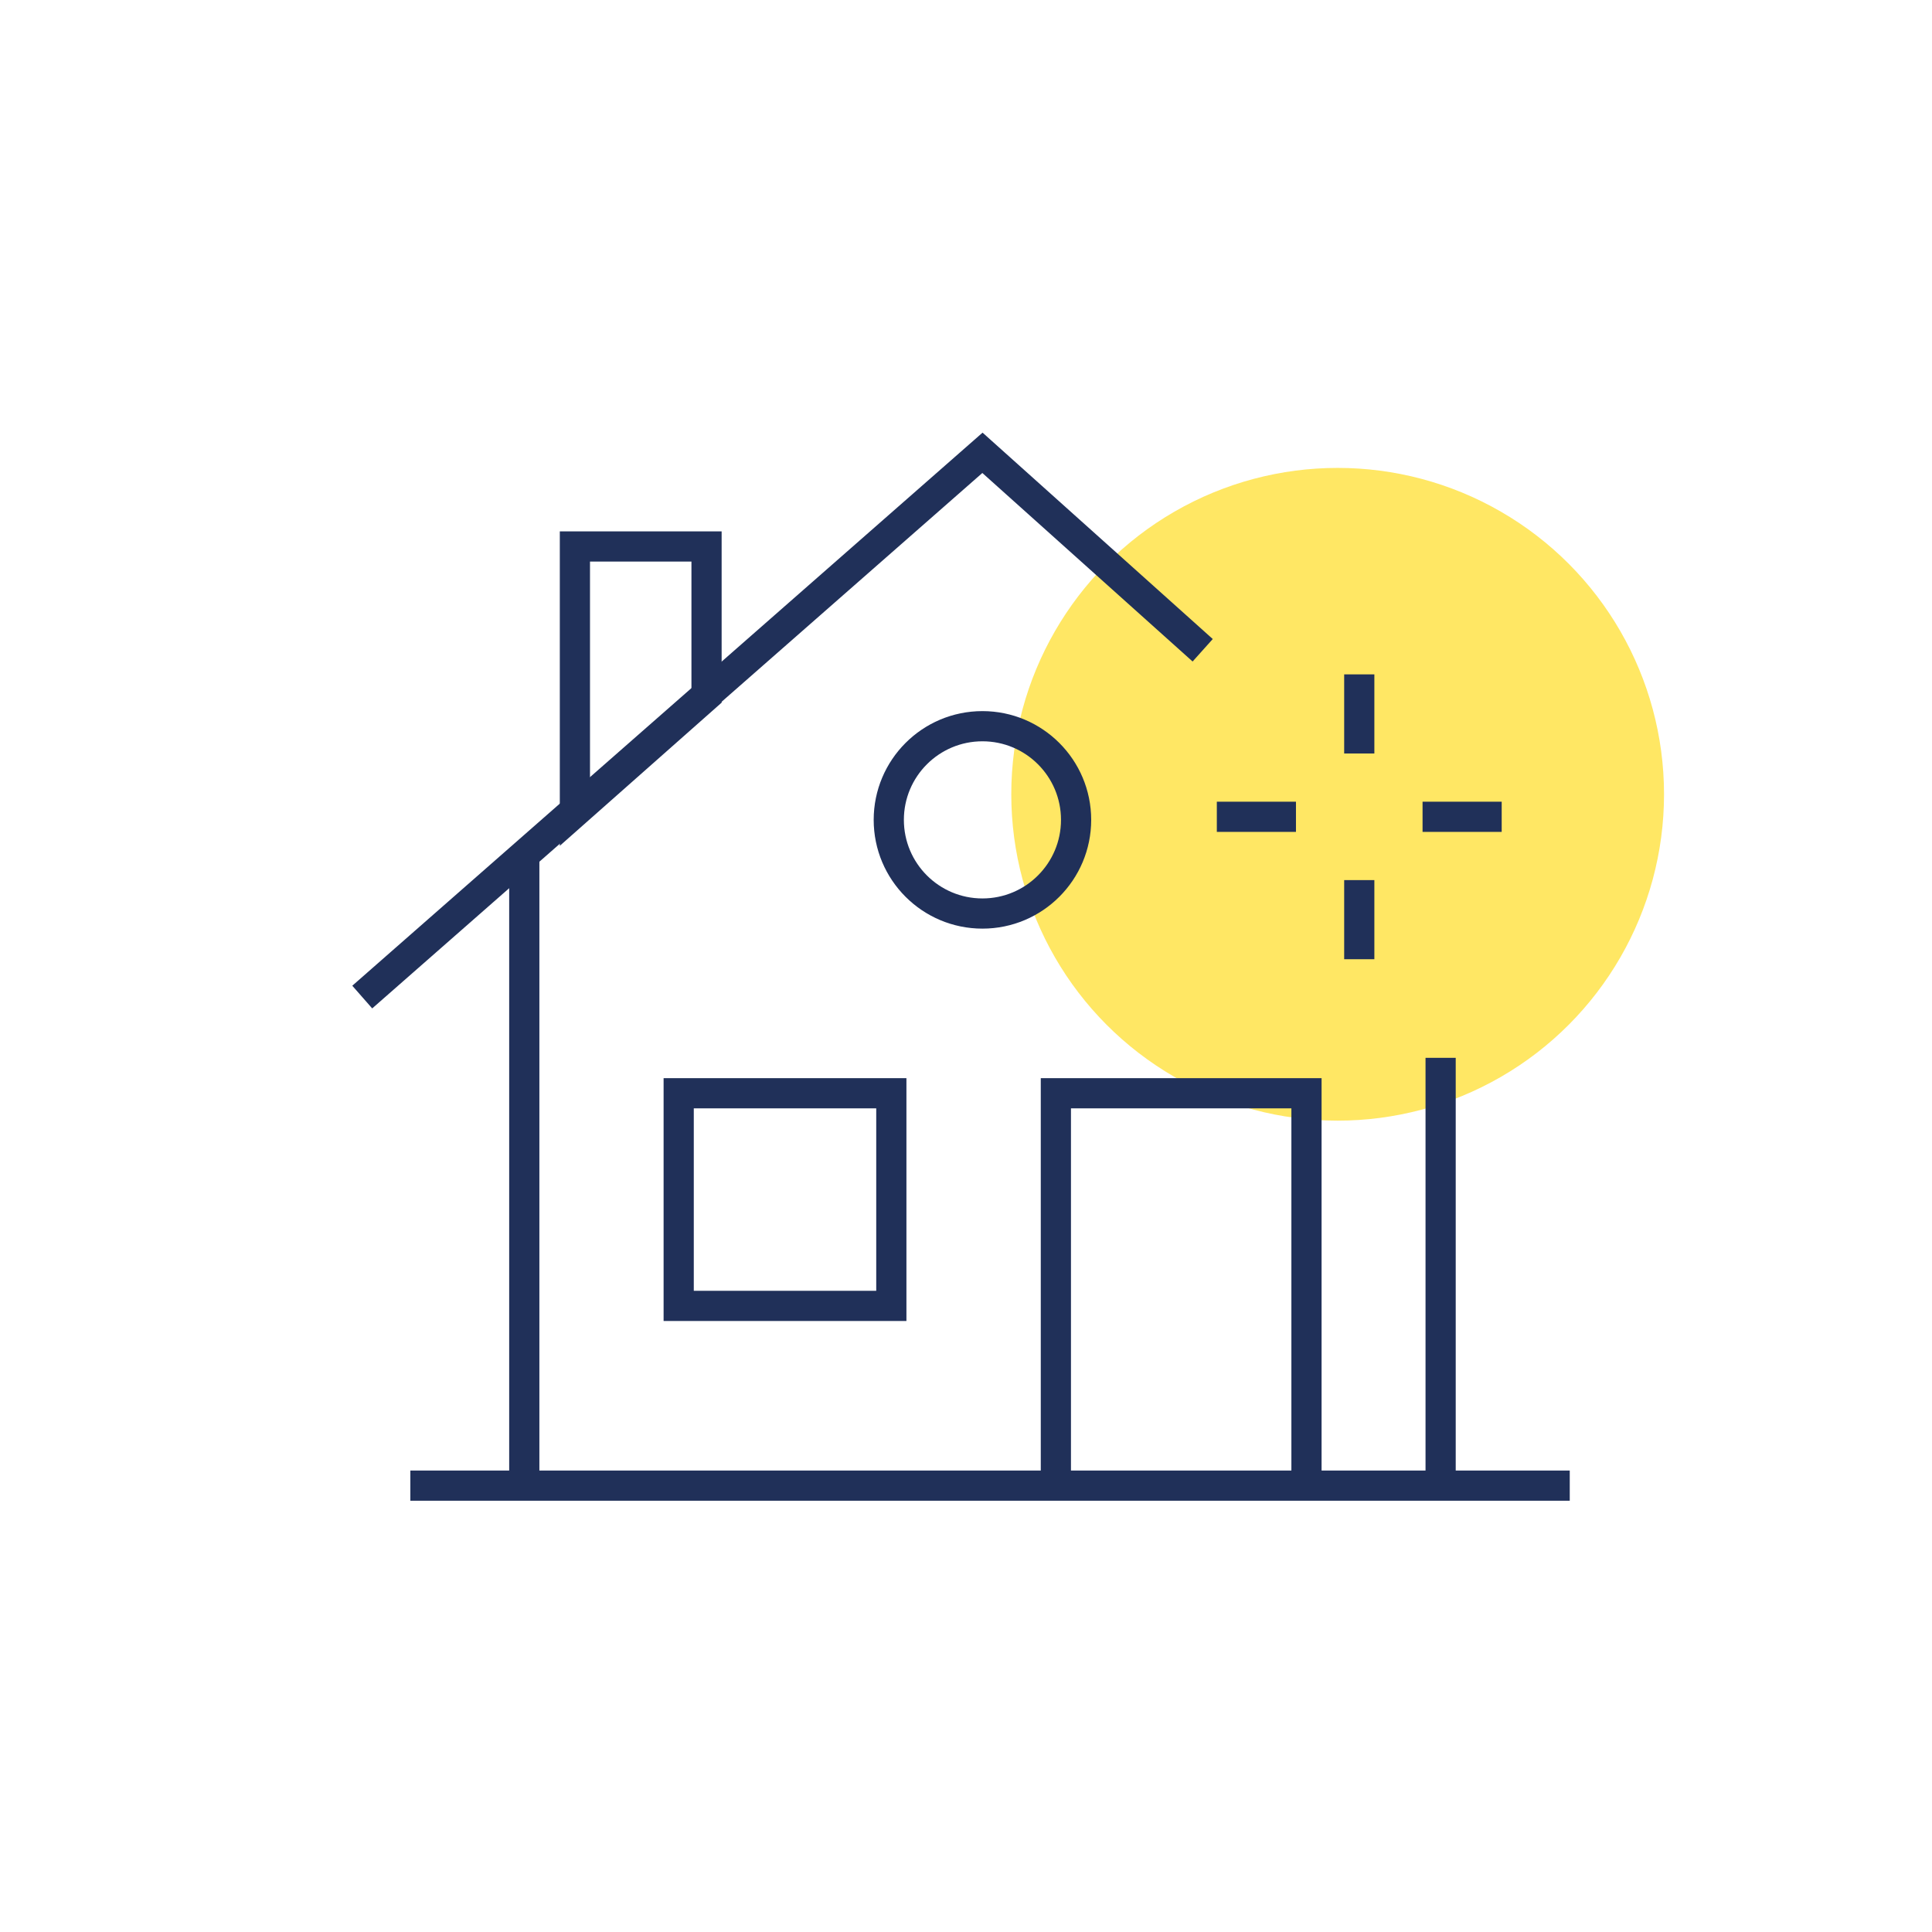 <svg width="128" height="128" viewBox="0 0 128 128" fill="none" xmlns="http://www.w3.org/2000/svg">
<circle cx="88.623" cy="52.623" r="21.623" fill="#FFE764"/>
<path d="M27.187 98.427H104H27.187Z" stroke="#203059" stroke-width="2" stroke-miterlimit="10"/>
<path d="M86.558 98.427V72.431H69.954V98.427V72.431H86.558V98.427ZM34.735 56.834V98.595V56.834Z" stroke="#203059" stroke-width="2" stroke-miterlimit="10"/>
<path d="M24 66.058L65.09 30L79.681 43.082L65.09 30L24 66.058Z" stroke="#203059" stroke-width="2" stroke-miterlimit="10"/>
<path d="M95.445 98.428V70.084V98.428Z" stroke="#203059" stroke-width="2" stroke-miterlimit="10"/>
<path d="M80.618 54.115H85.861" stroke="#203059" stroke-width="2" stroke-miterlimit="10"/>
<path d="M94.248 54.115H99.491" stroke="#203059" stroke-width="2" stroke-miterlimit="10"/>
<path d="M90.055 63.551V58.309V63.551Z" stroke="#203059" stroke-width="2" stroke-miterlimit="10"/>
<path d="M90.055 49.921V44.679V49.921Z" stroke="#203059" stroke-width="2" stroke-miterlimit="10"/>
<path d="M59.053 72.431H44.965V86.519H59.053V72.431Z" stroke="#203059" stroke-width="2" stroke-miterlimit="10"/>
<path d="M65.089 60.524C68.516 60.524 71.294 57.745 71.294 54.318C71.294 50.891 68.516 48.113 65.089 48.113C61.662 48.113 58.884 50.891 58.884 54.318C58.884 57.745 61.662 60.524 65.089 60.524Z" stroke="#203059" stroke-width="2" stroke-miterlimit="10"/>
<path d="M46.81 36.206V46.101L38.089 53.816V36.206H46.81Z" stroke="#203059" stroke-width="2" stroke-miterlimit="10"/>
</svg>
